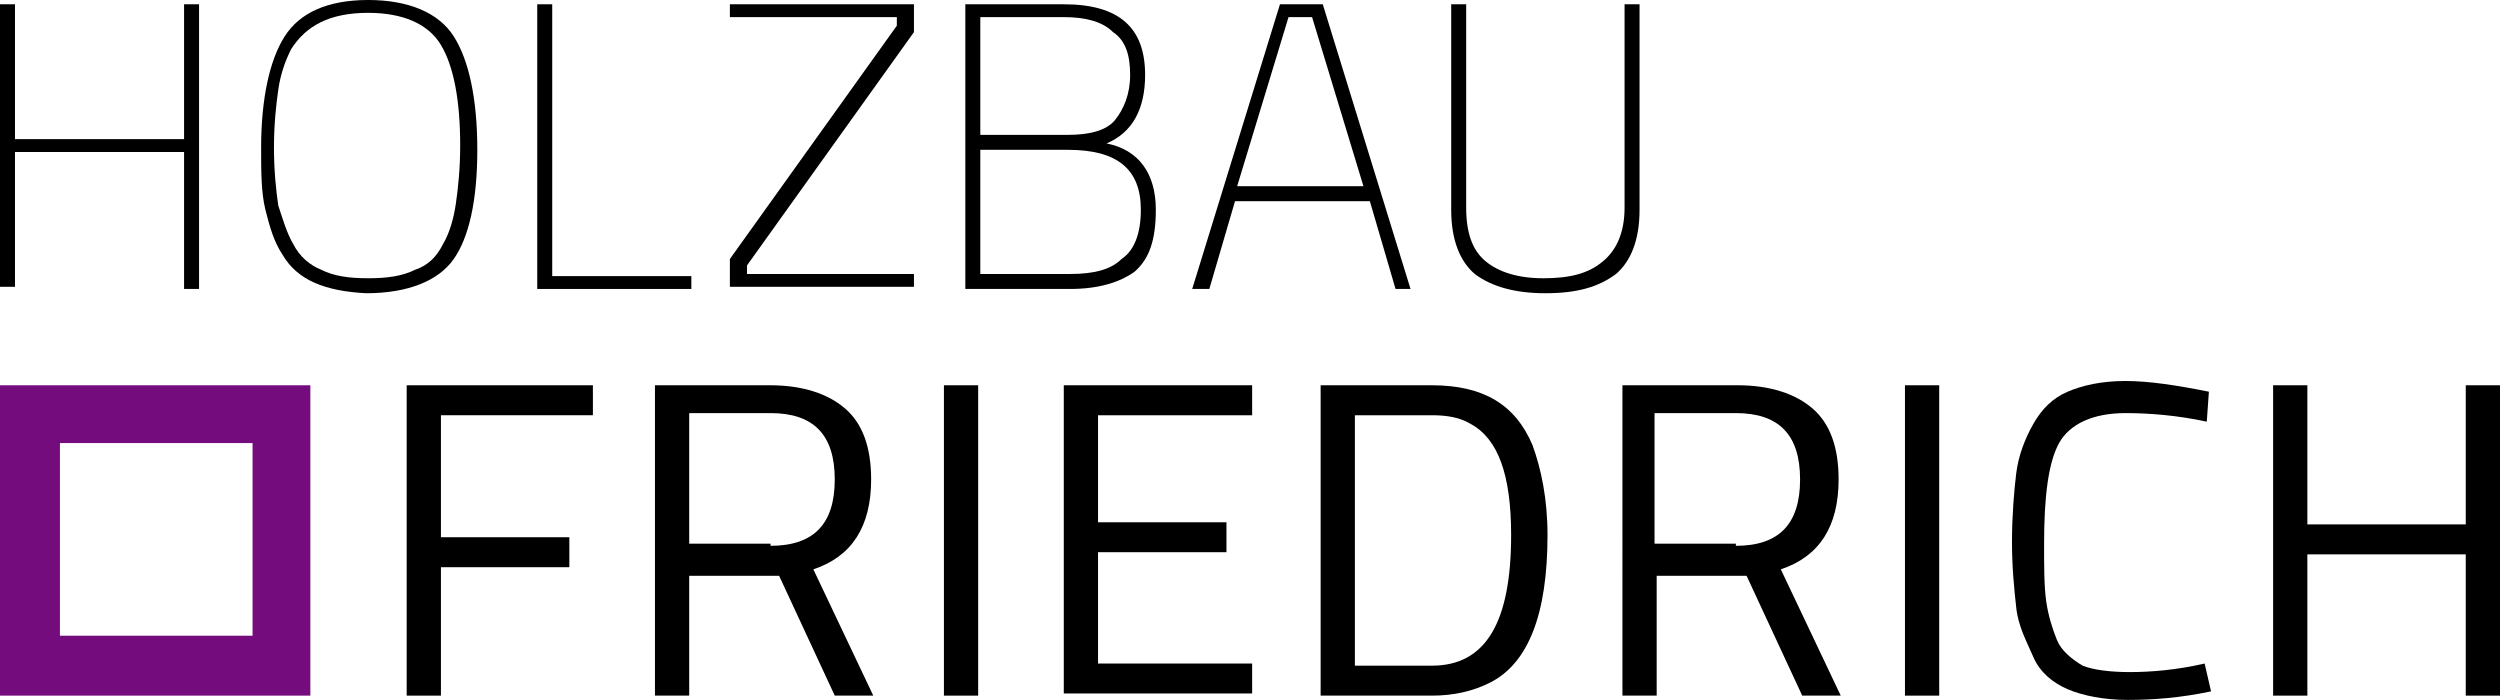 <?xml version="1.0" encoding="utf-8"?>
<svg xmlns="http://www.w3.org/2000/svg" xmlns:xlink="http://www.w3.org/1999/xlink" version="1.1" id="Ebene_1" x="0px" y="0px" width="116.8px" height="32.7px" viewBox="0 0 116.8 32.7" style="enable-background:new 0 0 116.8 32.7;" xml:space="preserve">
<style type="text/css">
	.st0{fill:#740C7E;}
</style>
<g>
	<path d="M8.6,13.5V7.1H0.7v6.3H0V0.2h0.7v6.3h7.9V0.2h0.7v13.3H8.6z"/>
	<path d="M13.2,11.9c-0.4-0.6-0.6-1.3-0.8-2.1C12.2,9,12.2,8,12.2,6.9c0-2.3,0.4-4.1,1.1-5.2C14,0.6,15.3,0,17.2,0   c1.9,0,3.3,0.6,4,1.7c0.7,1.1,1.1,2.9,1.1,5.3c0,2.4-0.4,4.1-1.1,5.1c-0.7,1-2.1,1.6-4.1,1.6C15.2,13.6,13.9,13.1,13.2,11.9z    M13.7,11.4c0.3,0.6,0.8,1,1.3,1.2c0.6,0.3,1.3,0.4,2.2,0.4s1.6-0.1,2.2-0.4c0.6-0.2,1-0.6,1.3-1.2c0.3-0.5,0.5-1.2,0.6-1.9   c0.1-0.7,0.2-1.6,0.2-2.7c0-2.1-0.3-3.7-0.9-4.7s-1.8-1.5-3.4-1.5c-1.8,0-2.9,0.6-3.6,1.7c-0.3,0.6-0.5,1.2-0.6,1.9   c-0.1,0.7-0.2,1.6-0.2,2.7c0,1.1,0.1,2,0.2,2.7C13.2,10.2,13.4,10.9,13.7,11.4z"/>
	<path d="M32.3,13.5h-7.2V0.2h0.7v12.7h6.5V13.5z"/>
	<path d="M34.1,0.8V0.2h8.6v1.3l-7.8,10.9v0.4h7.8v0.6h-8.6v-1.3l7.8-10.9V0.8H34.1z"/>
	<path d="M45.1,0.2h4.6c2.6,0,3.8,1.1,3.8,3.3c0,1.6-0.6,2.7-1.8,3.2C53.2,7,54,8.1,54,9.8c0,1.4-0.3,2.3-1,2.9   c-0.7,0.5-1.7,0.8-3,0.8h-4.9V0.2z M49.7,0.8h-3.9v5.5h4.1c1,0,1.8-0.2,2.2-0.7s0.7-1.2,0.7-2.1S52.6,1.9,52,1.5   C51.5,1,50.7,0.8,49.7,0.8z M49.9,7h-4.1v5.8H50c1.1,0,1.9-0.2,2.4-0.7c0.6-0.4,0.9-1.2,0.9-2.3C53.3,7.9,52.2,7,49.9,7z"/>
	<path d="M55.7,13.5l4.1-13.3h2l4.1,13.3h-0.7l-1.2-4.1h-6.3l-1.2,4.1H55.7z M60.2,0.8l-2.4,7.9h5.9l-2.4-7.9H60.2z"/>
	<path d="M68.5,9.7c0,1.2,0.3,2,0.9,2.5c0.6,0.5,1.5,0.8,2.7,0.8c1.2,0,2.1-0.2,2.8-0.8c0.6-0.5,1-1.3,1-2.5V0.2h0.7v9.6   c0,1.4-0.4,2.4-1.1,3c-0.8,0.6-1.8,0.9-3.3,0.9c-1.4,0-2.5-0.3-3.3-0.9c-0.7-0.6-1.1-1.6-1.1-3V0.2h0.7V9.7z"/>
</g>
<g>
	<path d="M19,32.5V18h8.7v1.4h-7.1v5.7h6v1.4h-6v6H19z"/>
	<path d="M32.2,26.9v5.6h-1.6V18H36c1.5,0,2.7,0.4,3.5,1.1c0.8,0.7,1.2,1.8,1.2,3.3c0,2.2-0.9,3.6-2.7,4.2l2.8,5.9H39l-2.6-5.6H32.2   z M36,25.5c2,0,3-1,3-3.1s-1-3.1-3-3.1h-3.8v6.1H36z"/>
	<path d="M44.1,32.5V18h1.6v14.5H44.1z"/>
	<path d="M49.7,32.5V18h8.8v1.4h-7.2v5h6v1.4h-6v5.2h7.2v1.4H49.7z"/>
	<path d="M66.9,32.5h-5.2V18h5.2c2.4,0,3.9,0.9,4.7,2.8c0.4,1.1,0.7,2.5,0.7,4.2c0,3.7-0.9,6-2.7,6.9C68.8,32.3,67.9,32.5,66.9,32.5   z M70.6,25c0-2.8-0.6-4.5-1.9-5.2c-0.5-0.3-1.1-0.4-1.8-0.4h-3.6v11.7h3.6C69.4,31.1,70.6,29.1,70.6,25z"/>
	<path d="M77.4,26.9v5.6h-1.6V18h5.4c1.5,0,2.7,0.4,3.5,1.1c0.8,0.7,1.2,1.8,1.2,3.3c0,2.2-0.9,3.6-2.7,4.2l2.8,5.9h-1.8l-2.6-5.6   H77.4z M81.1,25.5c2,0,3-1,3-3.1s-1-3.1-3-3.1h-3.8v6.1H81.1z"/>
	<path d="M89,32.5V18h1.6v14.5H89z"/>
	<path d="M103.3,32.3c-1.4,0.3-2.7,0.4-3.9,0.4c-1.1,0-2.1-0.2-2.8-0.5c-0.7-0.3-1.3-0.8-1.6-1.5s-0.7-1.4-0.8-2.3S94,26.5,94,25.3   s0.1-2.4,0.2-3.2s0.4-1.6,0.8-2.3c0.4-0.7,0.9-1.2,1.6-1.5c0.7-0.3,1.6-0.5,2.7-0.5c1.1,0,2.4,0.2,3.9,0.5l-0.1,1.4   c-1.4-0.3-2.7-0.4-3.8-0.4c-1.5,0-2.6,0.5-3.1,1.4c-0.5,0.9-0.7,2.5-0.7,4.7c0,1.1,0,2,0.1,2.7c0.1,0.7,0.3,1.3,0.5,1.8   s0.7,0.9,1.2,1.2c0.5,0.2,1.3,0.3,2.2,0.3c1,0,2.2-0.1,3.5-0.4L103.3,32.3z"/>
	<path d="M115.2,32.5v-6.6h-7.4v6.6h-1.6V18h1.6v6.5h7.4V18h1.6v14.5H115.2z"/>
</g>
<g>
	<g>
		<path class="st0" d="M14.5,32.5H0V18h14.5V32.5z M2.8,29.7h9v-9h-9V29.7z"/>
	</g>
</g>
</svg>
